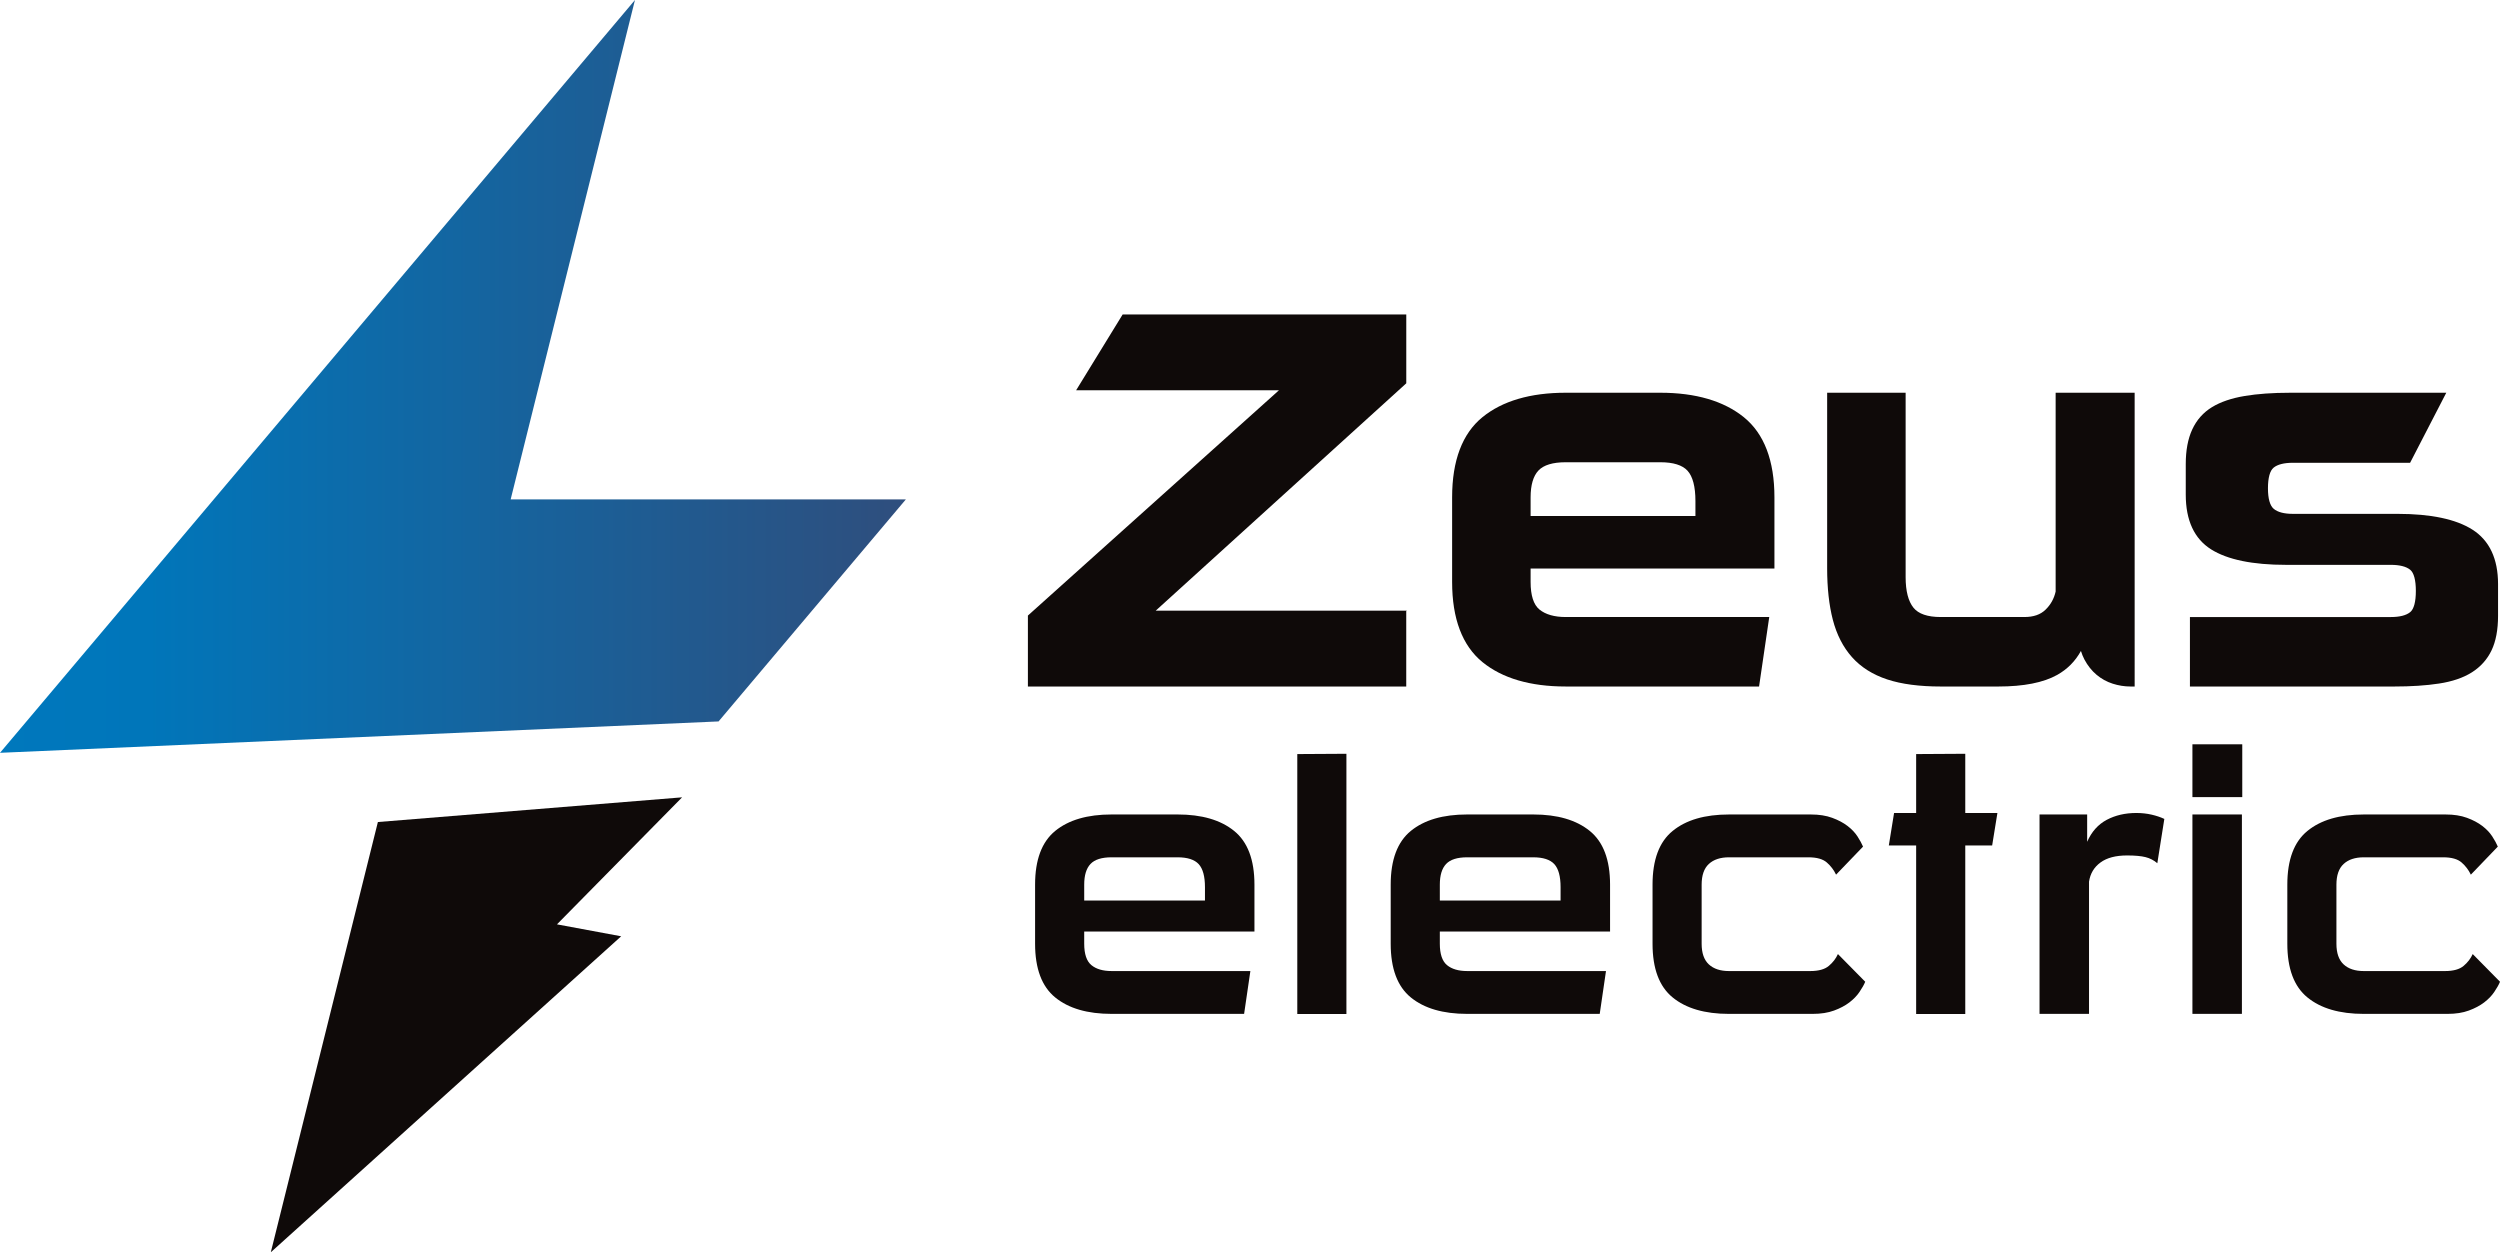<?xml version="1.0" encoding="utf-8"?>
<!-- Generator: Adobe Illustrator 26.5.0, SVG Export Plug-In . SVG Version: 6.00 Build 0)  -->
<svg version="1.1" id="Layer_1" xmlns="http://www.w3.org/2000/svg" xmlns:xlink="http://www.w3.org/1999/xlink" x="0px" y="0px"
	 viewBox="0 0 1023.274 512.566" style="enable-background:new 0 0 1023.274 512.566;" xml:space="preserve">
<style type="text/css">
	.st0{fill:#0F0A09;}
	.st1{fill:url(#XMLID_00000042714736633483730290000001229585274842430861_);}
</style>
<g>
	<polygon id="XMLID_00000156547521628081392030000003888383801324837306_" class="st0" points="279.187,326.356 
		154.673,336.463 133.031,423.406 110.841,512.566 254.247,383.232 227.972,378.346 	"/>
	<g id="XMLID_00000018941510733599797160000006469284458028590473_">
		<path id="XMLID_00000176043845740378632880000016824140300001935528_" class="st0" d="M713.768,170.764
			c-8.211-6.636-19.706-10.014-34.166-10.014h-38.759c-14.473,0-25.928,3.378-34.073,10.014
			c-8.238,6.716-12.403,17.757-12.403,32.791v34.647c0,15.033,4.166,26.062,12.403,32.791
			c8.131,6.636,19.6,10,34.073,10h79.16l4.166-28.438h-83.325
			c-4.633,0-8.251-1.041-10.748-3.084c-2.39-1.963-3.605-5.754-3.605-11.268v-5.487h99.801V203.555
			C726.292,188.521,722.086,177.493,713.768,170.764 M640.844,189.202h38.759
			c5.26,0,8.999,1.162,11.108,3.458c2.15,2.35,3.244,6.529,3.244,12.417v6.128h-67.464v-7.65
			c0-5.02,1.081-8.718,3.218-10.975C631.832,190.337,635.57,189.202,640.844,189.202"/>
		<path id="XMLID_00000031889367343974450410000002283931125890617476_" class="st0" d="M841.393,242.127
			c-0.668,2.951-2.029,5.381-4.152,7.437c-2.07,2.016-4.913,2.991-8.692,2.991h-34.206
			c-5.367,0-9.119-1.282-11.148-3.818c-2.123-2.644-3.204-6.836-3.204-12.483v-75.501h-32.123v71.817
			c0,8.037,0.774,15.14,2.323,21.095c1.575,6.075,4.206,11.228,7.837,15.301
			c3.645,4.112,8.518,7.183,14.473,9.146c5.834,1.923,13.191,2.884,21.843,2.884h23.605
			c10.334,0,18.451-1.589,24.086-4.753c4.165-2.336,7.41-5.621,9.706-9.8
			c0.387,1.255,0.868,2.43,1.429,3.498c1.322,2.483,2.977,4.58,4.953,6.235
			c1.963,1.656,4.192,2.884,6.609,3.658c2.39,0.774,4.86,1.162,7.343,1.162h1.655V160.751h-32.337
			V242.127z"/>
		<path id="XMLID_00000065073157880828587720000005887096510126535301_" class="st0" d="M454.966,414.991
			c-9.88,0-17.557-2.243-23.058-6.729c-5.487-4.473-8.238-11.803-8.238-21.99v-24.179
			c0-10.174,2.75-17.503,8.238-21.989c5.501-4.486,13.178-6.729,23.058-6.729h27.05
			c9.88,0,17.584,2.243,23.124,6.729c5.541,4.486,8.318,11.816,8.318,21.989v19.199h-69.68v4.98
			c0,4.232,0.988,7.156,2.951,8.772c1.963,1.616,4.713,2.417,8.238,2.417h56.823l-2.563,17.53H454.966z
			 M493.204,363.148c0-4.433-0.854-7.583-2.563-9.453c-1.722-1.856-4.593-2.791-8.625-2.791h-27.05
			c-4.032,0-6.903,0.908-8.612,2.724c-1.722,1.816-2.577,4.633-2.577,8.465v6.502h49.426V363.148z"/>
		<polygon id="XMLID_00000072253572388014111300000016876899871377007750_" class="st0" points="530.993,415.044 
			530.993,308.648 551.1,308.528 551.1,415.044 		"/>
		<path id="XMLID_00000099651100106478566100000007056554571222247584_" class="st0" d="M600.523,414.991
			c-9.88,0-17.557-2.243-23.058-6.729c-5.487-4.473-8.238-11.803-8.238-21.99v-24.179
			c0-10.174,2.75-17.503,8.238-21.989c5.501-4.486,13.178-6.729,23.058-6.729h27.05
			c9.88,0,17.584,2.243,23.124,6.729c5.541,4.486,8.318,11.816,8.318,21.989v19.199h-69.68v4.98
			c0,4.232,0.988,7.156,2.951,8.772c1.963,1.616,4.713,2.417,8.238,2.417h56.823l-2.563,17.53H600.523z
			 M638.761,363.148c0-4.433-0.854-7.583-2.563-9.453c-1.722-1.856-4.593-2.791-8.625-2.791h-27.05
			c-4.032,0-6.903,0.908-8.612,2.724c-1.722,1.816-2.577,4.633-2.577,8.465v6.502h49.426V363.148z"/>
		<path id="XMLID_00000042004867840004230120000016319389067678293921_" class="st0" d="M707.684,414.994
			c-9.88,0-17.557-2.243-23.044-6.729c-5.501-4.486-8.238-11.802-8.238-21.989v-24.179
			c0-10.187,2.737-17.517,8.238-21.989c5.487-4.486,13.164-6.729,23.044-6.729h33.552
			c3.324,0,6.222,0.454,8.692,1.362c2.47,0.908,4.566,2.016,6.275,3.324
			c1.709,1.308,3.071,2.737,4.086,4.299c1.001,1.562,1.762,2.951,2.27,4.165l-11.041,11.482
			c-0.908-1.909-2.163-3.578-3.778-4.98c-1.616-1.415-4.126-2.123-7.557-2.123h-32.497
			c-3.525,0-6.275,0.908-8.238,2.724c-1.963,1.802-2.951,4.633-2.951,8.465v24.179
			c0,3.832,0.988,6.649,2.951,8.465c1.963,1.816,4.713,2.724,8.238,2.724h33.258
			c3.418,0,5.968-0.708,7.624-2.123c1.669-1.402,2.897-3.017,3.712-4.833l11.175,11.335
			c-0.494,1.215-1.282,2.603-2.336,4.152c-1.055,1.575-2.443,3.004-4.152,4.312
			c-1.722,1.308-3.805,2.417-6.275,3.324c-2.47,0.908-5.367,1.362-8.692,1.362H707.684z"/>
		<path id="XMLID_00000131333874010182563630000001237035767951062658_" class="st0" d="M834.799,414.994v-81.616h19.493
			v11.175c1.816-4.126,4.486-7.116,8.011-8.986c3.538-1.869,7.557-2.804,12.096-2.804
			c2.216,0,4.312,0.227,6.275,0.681c1.963,0.454,3.698,1.041,5.207,1.749l-2.87,18.131
			c-1.402-1.202-3.018-2.043-4.833-2.497c-1.816-0.454-4.326-0.681-7.557-0.681
			c-4.633,0-8.265,0.961-10.881,2.884c-2.617,1.909-4.179,4.526-4.686,7.851v54.113H834.799z"/>
		
			<rect id="XMLID_00000139995000133632050560000002072023050922600637_" x="897.379" y="304.649" class="st0" width="20.401" height="21.616"/>
		
			<rect id="XMLID_00000081631406895853397920000008275469282169807764_" x="897.379" y="333.368" class="st0" width="20.254" height="81.616"/>
		<path id="XMLID_00000007393717203905012120000014637604312076953016_" class="st0" d="M967.505,414.994
			c-9.88,0-17.557-2.243-23.044-6.729c-5.501-4.486-8.238-11.802-8.238-21.989v-24.179
			c0-10.187,2.737-17.517,8.238-21.989c5.488-4.486,13.164-6.729,23.044-6.729h33.552
			c3.324,0,6.222,0.454,8.692,1.362c2.47,0.908,4.566,2.016,6.275,3.324
			c1.709,1.308,3.071,2.737,4.086,4.299c1.001,1.562,1.762,2.951,2.27,4.165l-11.041,11.482
			c-0.908-1.909-2.163-3.578-3.778-4.98c-1.615-1.415-4.126-2.123-7.557-2.123h-32.497
			c-3.525,0-6.275,0.908-8.238,2.724c-1.963,1.802-2.951,4.633-2.951,8.465v24.179
			c0,3.832,0.988,6.649,2.951,8.465c1.963,1.816,4.713,2.724,8.238,2.724h33.258
			c3.418,0,5.968-0.708,7.624-2.123c1.669-1.402,2.897-3.017,3.712-4.833l11.175,11.335
			c-0.494,1.215-1.282,2.603-2.336,4.152c-1.055,1.575-2.443,3.004-4.152,4.312
			c-1.722,1.308-3.805,2.417-6.275,3.324c-2.47,0.908-5.367,1.362-8.692,1.362H967.505z"/>
		<polygon id="XMLID_00000040541108552863299480000013189791043192707715_" class="st0" points="784.296,415.044 
			784.296,308.648 804.404,308.528 804.404,415.044 		"/>
		<polygon id="XMLID_00000165942012658648422630000012248287101098544568_" class="st0" points="775.26,332.768 
			773.111,346.066 815.407,346.066 817.557,332.768 		"/>
		<polygon id="XMLID_00000132088188809584599420000017004407029356910751_" class="st0" points="575.589,249.955 
			473.038,249.955 575.069,157.377 575.603,156.883 575.603,128.712 459.513,128.712 440.461,159.753 
			523.479,159.753 420.728,251.957 420.728,280.996 432.704,280.996 542.492,280.996 575.589,280.996 
			575.589,250.168 575.83,249.955 		"/>
		<path id="XMLID_00000182492250244898000490000009821044496788532908_" class="st0" d="M1011.956,216.765
			c-6.729-4.272-17.009-6.435-30.548-6.435h-42.871c-3.618,0-6.275-0.694-7.904-2.083
			c-1.535-1.308-2.337-4.192-2.337-8.371c0-4.299,0.801-7.223,2.31-8.451
			c1.629-1.335,4.299-2.003,7.931-2.003h47.944l14.807-28.665H937.242c-6.996,0-13.205,0.441-18.465,1.322
			c-5.38,0.894-9.88,2.43-13.365,4.553c-3.591,2.19-6.328,5.274-8.118,9.172
			c-1.762,3.805-2.643,8.558-2.643,14.112v12.564c0,10.521,3.498,18.064,10.414,22.403
			c6.662,4.192,16.97,6.315,30.655,6.315h42.871c3.618,0,6.288,0.681,7.931,2.016
			c1.509,1.228,2.31,4.232,2.31,8.665c0,4.446-0.801,7.437-2.31,8.665
			c-1.629,1.335-4.299,2.016-7.931,2.016h-82.231v28.438h83.526c6.983,0,13.178-0.401,18.438-1.215
			c5.381-0.814,9.907-2.35,13.405-4.566c3.578-2.243,6.302-5.287,8.091-9.026
			c1.762-3.672,2.657-8.438,2.657-14.139v-12.991C1022.476,228.687,1018.938,221.184,1011.956,216.765"/>
	</g>
	
		<linearGradient id="XMLID_00000023965795713606977300000006150296334875364240_" gradientUnits="userSpaceOnUse" x1="-6.672" y1="154.067" x2="371.894" y2="154.067">
		<stop  offset="0" style="stop-color:#0078BD"/>
		<stop  offset="0.176" style="stop-color:#0076BA"/>
		<stop  offset="1" style="stop-color:#2F4E7D"/>
	</linearGradient>
	
		<polygon id="XMLID_00000031929340499398374120000006344074980475401119_" style="fill:url(#XMLID_00000023965795713606977300000006150296334875364240_);" points="
		0,308.134 294.115,295.29 370.765,204.421 209.014,204.421 259.896,0 	"/>
</g>
</svg>
